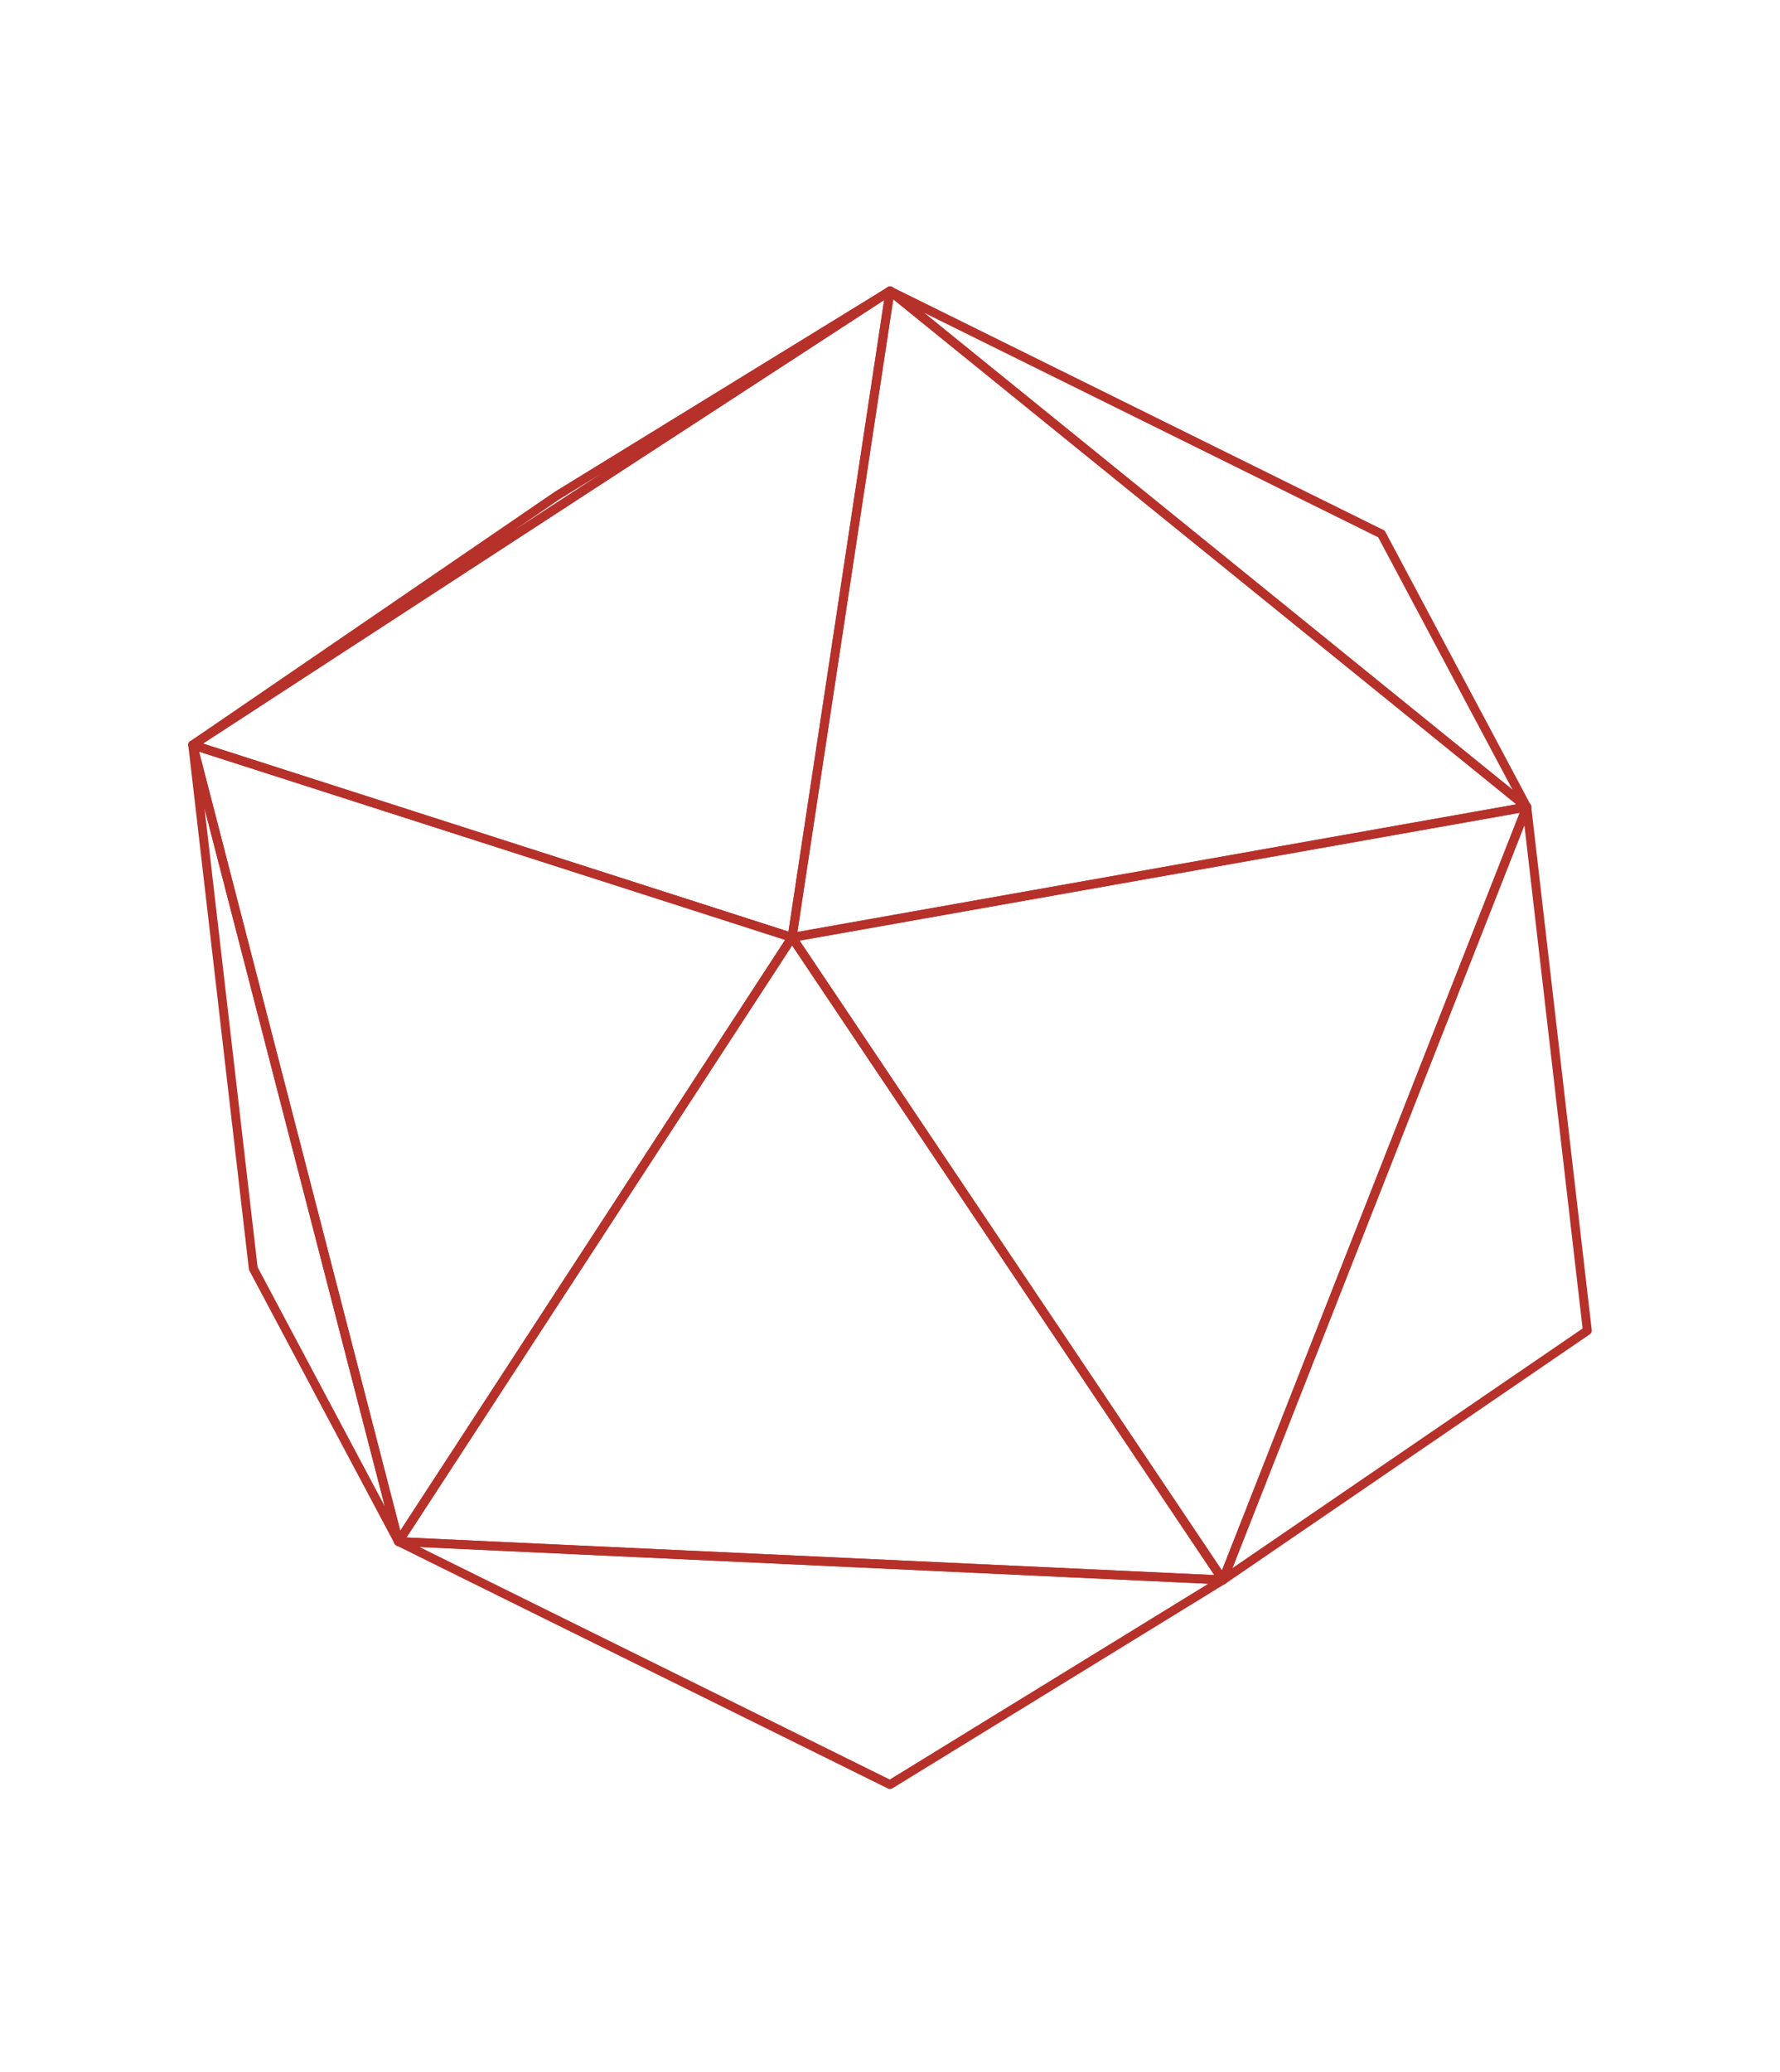 <svg width="104" height="121" viewBox="0 0 104 121" fill="none" xmlns="http://www.w3.org/2000/svg">
<path d="M11.26 43.767C11.176 43.767 11.094 43.727 11.044 43.651C10.965 43.534 10.996 43.373 11.113 43.293L32.398 28.73L51.865 16.77C51.984 16.693 52.144 16.733 52.221 16.852C52.297 16.972 52.262 17.132 52.143 17.21L11.402 43.725C11.358 43.754 11.309 43.767 11.26 43.767ZM35.147 27.65L32.68 29.166L29.983 31.012L35.147 27.65Z" fill="#B6312A"/>
<path d="M23.283 90.296C23.189 90.296 23.1 90.245 23.053 90.158L14.569 74.209C14.553 74.181 14.544 74.15 14.54 74.117L11.002 43.536C10.986 43.401 11.078 43.276 11.213 43.251C11.343 43.218 11.477 43.31 11.512 43.442L23.535 89.971C23.568 90.098 23.5 90.23 23.377 90.278C23.346 90.29 23.315 90.296 23.283 90.296ZM15.051 74.008L22.483 87.978L11.951 47.223L15.051 74.008Z" fill="#B6312A"/>
<path d="M89.204 47.394C89.145 47.394 89.088 47.375 89.04 47.337L51.839 17.196C51.736 17.112 51.712 16.964 51.784 16.853C51.855 16.741 52.001 16.699 52.117 16.761L80.829 30.953C80.878 30.977 80.918 31.015 80.944 31.064L89.433 47.012C89.491 47.121 89.464 47.256 89.369 47.334C89.321 47.374 89.262 47.394 89.204 47.394ZM53.98 18.261L88.373 46.126L80.524 31.382L53.98 18.261Z" fill="#B6312A"/>
<path d="M52.001 104.489C51.962 104.489 51.923 104.48 51.886 104.462L23.168 90.268C23.058 90.214 23.001 90.089 23.032 89.971C23.063 89.851 23.165 89.783 23.295 89.775L71.465 92.015C71.579 92.021 71.677 92.1 71.705 92.21C71.734 92.321 71.686 92.437 71.589 92.497L52.137 104.451C52.096 104.476 52.048 104.489 52.001 104.489ZM24.512 90.353L51.987 103.932L70.598 92.496L24.512 90.353Z" fill="#B6312A"/>
<path d="M71.455 92.537C71.398 92.537 71.34 92.517 71.293 92.48C71.204 92.408 71.172 92.287 71.213 92.182L88.963 47.038C89.006 46.928 89.115 46.861 89.238 46.875C89.357 46.891 89.449 46.984 89.463 47.103L93.001 77.685C93.011 77.781 92.969 77.875 92.889 77.929L71.602 92.491C71.558 92.521 71.506 92.537 71.455 92.537ZM89.066 48.196L72.006 91.584L92.466 77.589L89.066 48.196Z" fill="#B6312A"/>
<path d="M71.455 92.537C71.369 92.537 71.288 92.494 71.239 92.422L46.064 54.895C46.015 54.822 46.006 54.73 46.041 54.648C46.075 54.568 46.148 54.509 46.234 54.494L89.159 46.877C89.249 46.861 89.347 46.896 89.406 46.969C89.465 47.041 89.481 47.14 89.447 47.228L71.697 92.372C71.662 92.462 71.579 92.525 71.483 92.536C71.474 92.537 71.464 92.537 71.455 92.537ZM46.718 54.936L71.394 91.72L88.793 47.47L46.718 54.936Z" fill="#B6312A"/>
<path d="M23.283 90.297C23.269 90.297 23.255 90.296 23.241 90.293C23.139 90.276 23.057 90.202 23.031 90.102L11.008 43.572C10.984 43.481 11.013 43.383 11.082 43.318C11.151 43.255 11.249 43.232 11.34 43.26L46.357 54.502C46.434 54.527 46.495 54.587 46.523 54.662C46.549 54.739 46.539 54.824 46.495 54.891L23.501 90.178C23.453 90.254 23.37 90.297 23.283 90.297ZM11.63 43.9L23.387 89.4L45.873 54.894L11.63 43.9Z" fill="#B6312A"/>
<path d="M71.453 92.537H71.441L23.271 90.297C23.178 90.293 23.095 90.239 23.052 90.156C23.009 90.073 23.015 89.974 23.065 89.896L46.06 54.609C46.108 54.536 46.188 54.491 46.276 54.49H46.278C46.364 54.49 46.445 54.533 46.493 54.605L71.669 92.132C71.724 92.213 71.728 92.319 71.68 92.405C71.633 92.487 71.546 92.537 71.453 92.537ZM23.749 89.799L70.95 91.993L46.281 55.221L23.749 89.799Z" fill="#B6312A"/>
<path d="M46.279 55.01C46.212 55.01 46.147 54.984 46.098 54.936C46.038 54.878 46.01 54.794 46.023 54.711L51.746 16.952C51.76 16.861 51.822 16.784 51.909 16.75C51.997 16.716 52.095 16.732 52.167 16.79L89.368 46.931C89.447 46.995 89.482 47.099 89.456 47.198C89.431 47.296 89.35 47.371 89.25 47.389L46.325 55.007C46.31 55.009 46.294 55.01 46.279 55.01ZM52.192 17.48L46.591 54.431L88.598 46.976L52.192 17.48Z" fill="#B6312A"/>
<path d="M46.277 55.01C46.25 55.01 46.224 55.006 46.197 54.998L11.18 43.756C11.085 43.725 11.015 43.642 11.002 43.542C10.989 43.443 11.034 43.345 11.118 43.29L51.859 16.774C51.945 16.719 52.055 16.719 52.142 16.774C52.228 16.829 52.273 16.93 52.258 17.031L46.534 54.789C46.523 54.864 46.479 54.931 46.414 54.97C46.373 54.997 46.325 55.01 46.277 55.01ZM11.86 43.427L46.066 54.41L51.657 17.526L11.86 43.427Z" fill="#B6312A"/>
</svg>
